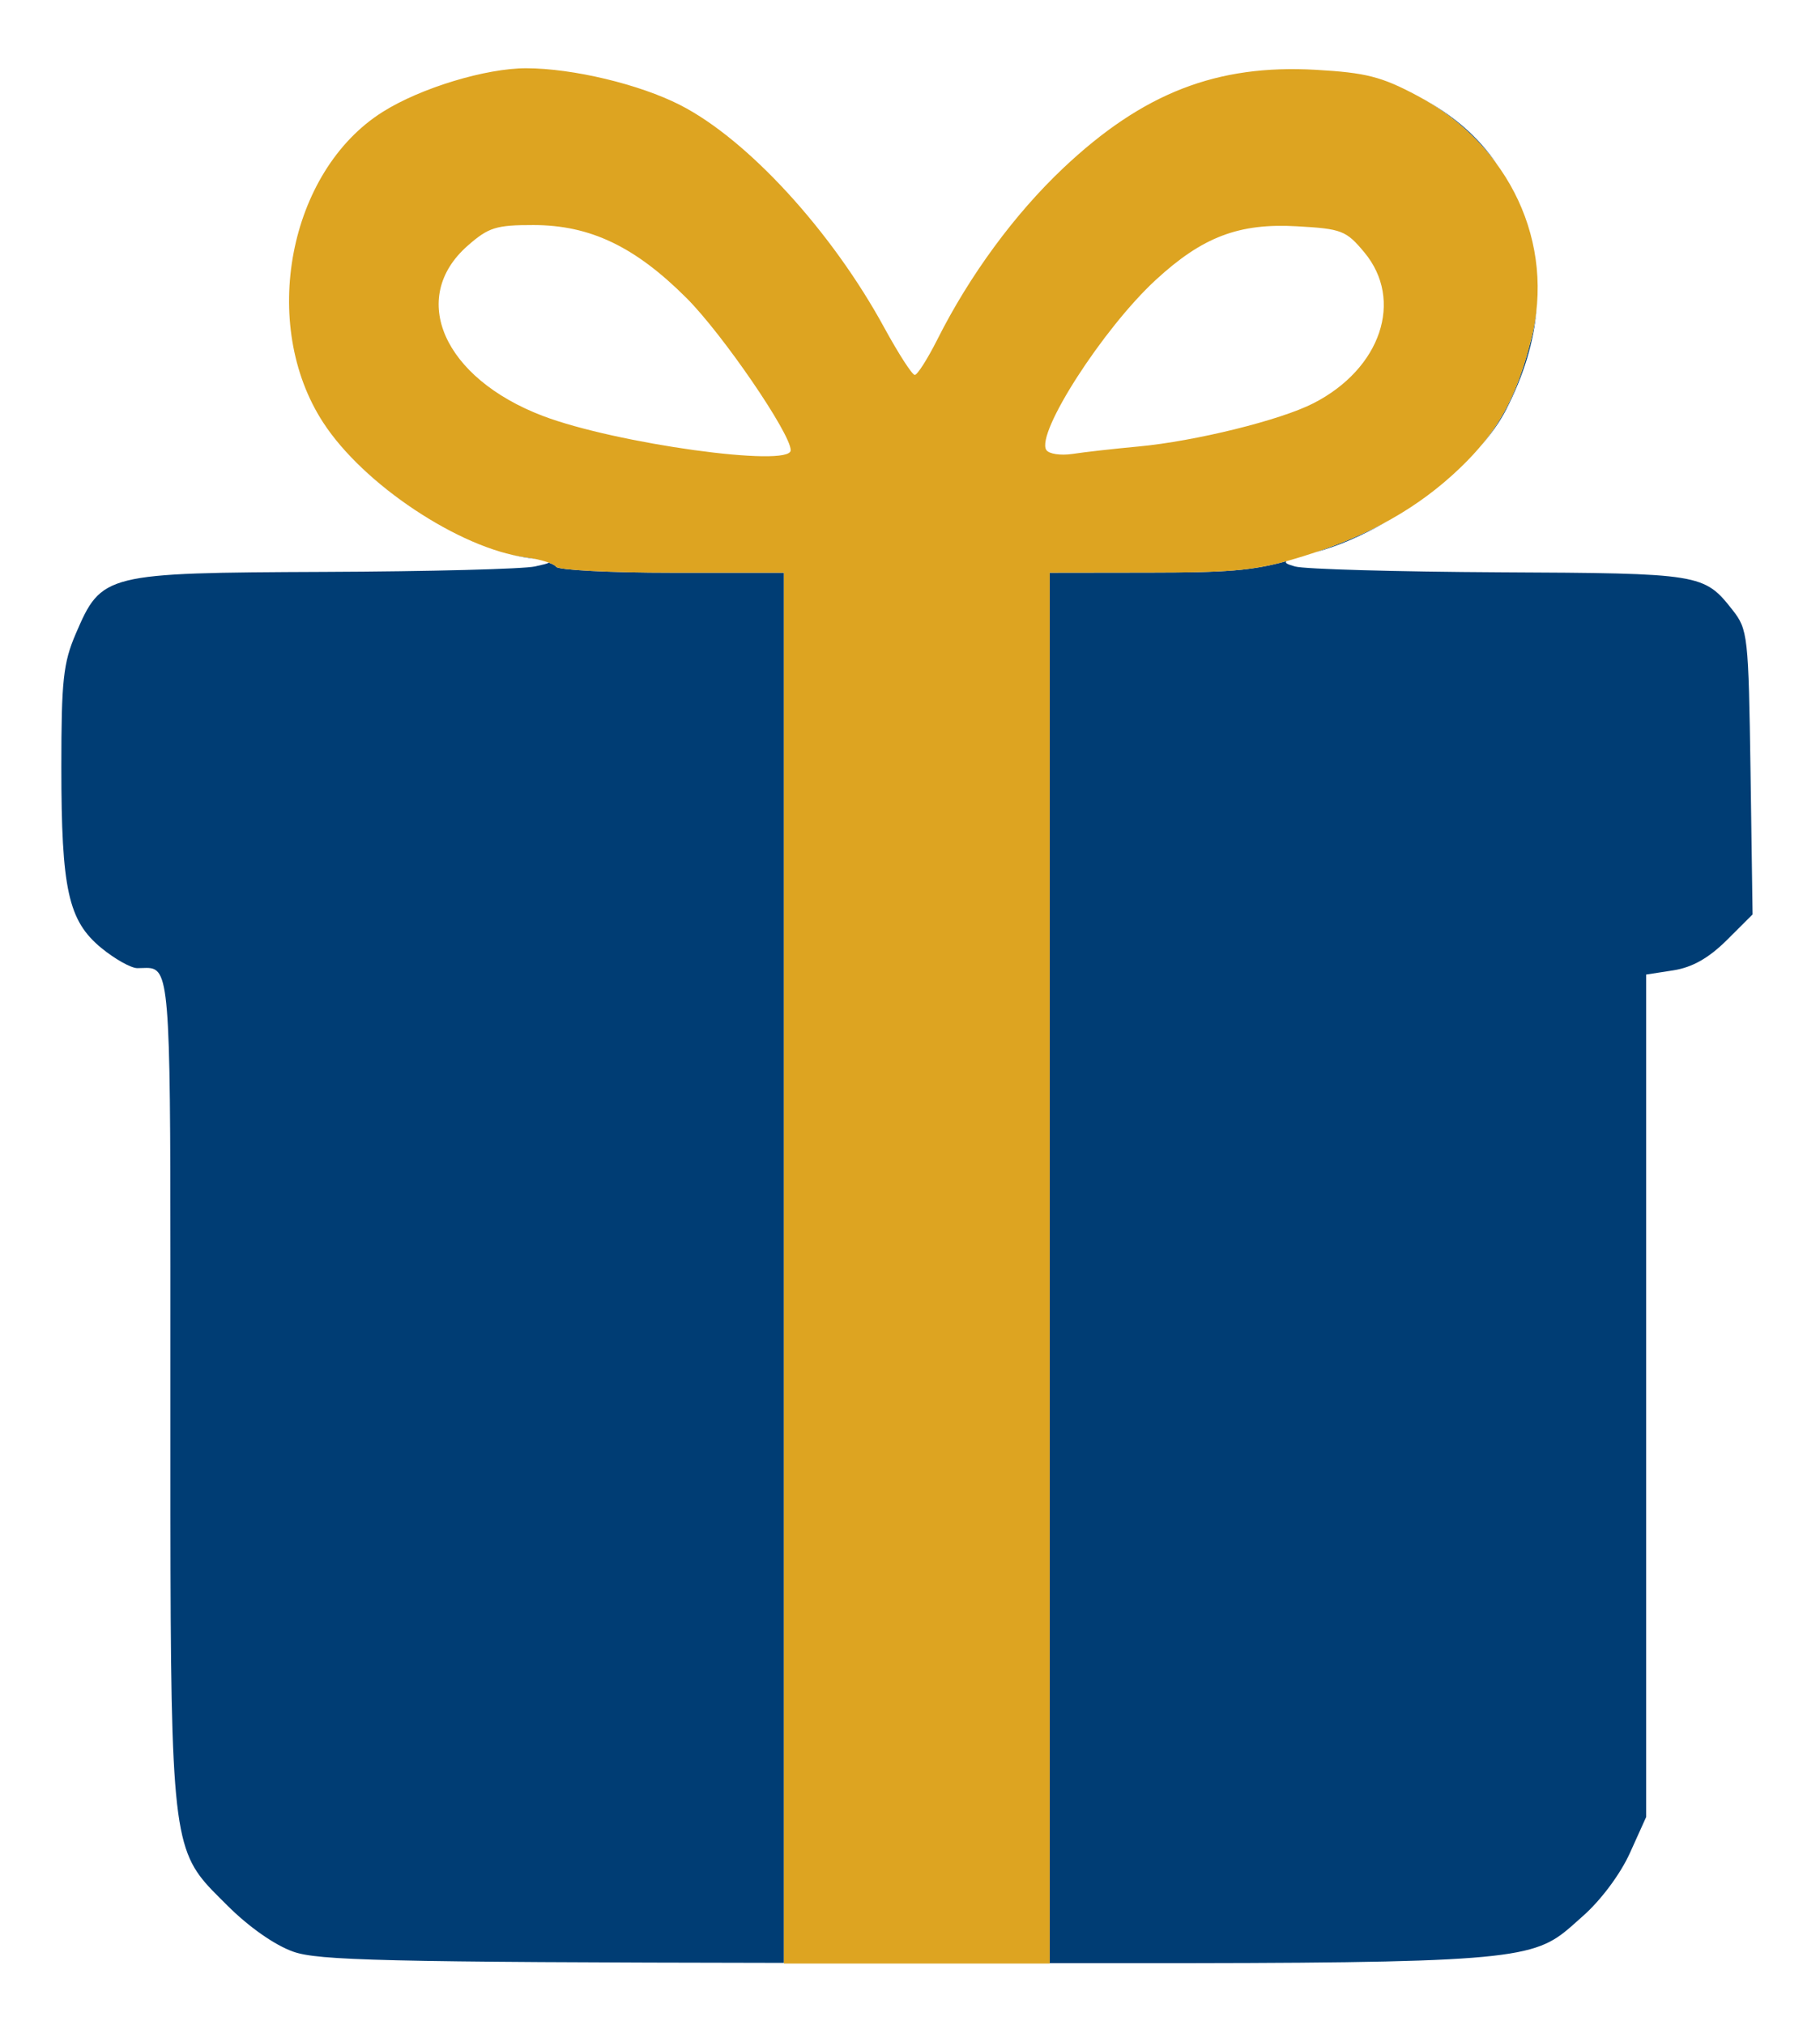 <svg xmlns="http://www.w3.org/2000/svg" width="267" height="297" viewBox="0 0 267 297">
<g>
<path d="M 43.03 286.26 C40.32,285.31 36.50,282.63 33.36,279.49 C31.70,277.83 30.36,276.57 29.29,275.11 C24.84,269.05 25.00,259.60 25.00,203.43 C25.00,151.08 25.18,143.21 22.55,142.13 C21.93,141.87 21.14,142.00 20.15,142.00 C19.22,142.00 16.84,140.66 14.85,139.03 C10.01,135.04 9.00,130.46 9.00,112.49 C9.00,99.81 9.28,97.22 11.12,92.94 C14.91,84.12 15.33,84.02 47.62,83.88 C62.95,83.82 76.85,83.46 78.50,83.08 C79.64,82.83 80.34,82.66 80.52,82.53 C81.08,82.73 81.47,82.95 81.58,83.13 C81.88,83.61 89.52,84.00 98.56,84.00 L 115.00 84.00 L 115.00 287.90 C55.99,287.81 46.63,287.53 43.03,286.26 ZM 188.74 82.30 C188.41,82.57 188.90,82.78 190.00,83.09 C191.38,83.48 204.88,83.86 220.00,83.94 C249.54,84.08 249.99,84.15 254.17,89.47 C256.42,92.34 256.51,93.20 256.81,113.28 L 257.11 134.12 L 253.31 137.91 C250.66,140.53 248.28,141.88 245.50,142.32 L 241.50 142.94 L 241.50 266.50 L 239.11 271.79 C237.72,274.87 234.84,278.73 232.21,281.04 C230.99,282.12 230.03,283.03 228.97,283.80 C223.50,287.77 215.30,287.99 154.00,287.94 L 154.00 84.00 L 168.75 83.98 C179.80,83.97 183.57,83.72 188.74,82.30 ZM 225.43 45.32 C225.03,50.11 223.55,55.01 220.96,60.07 C220.04,61.88 218.70,63.75 217.07,65.61 C220.70,61.35 222.85,56.76 224.61,49.86 C225.00,48.35 225.27,46.83 225.43,45.32 ZM 207.89 14.02 C213.11,16.80 216.81,19.96 219.67,24.19 C216.73,20.11 212.75,16.61 207.89,14.02 ZM 203.43 76.51 C199.96,78.50 196.38,80.08 193.02,80.99 C196.84,79.71 200.28,78.23 203.43,76.51 ZM 61.72 75.34 C55.90,71.63 50.55,66.79 47.43,62.00 C50.53,66.76 55.91,71.62 61.72,75.34 ZM 78.51 81.98 C78.16,81.93 77.76,81.87 77.32,81.81 C76.45,81.68 75.54,81.50 74.61,81.25 C75.46,81.47 76.30,81.63 77.10,81.74 C77.58,81.80 78.06,81.89 78.51,81.98 Z" fill="rgba(0,61,116,1)"/>
<path d="M 115.00 186.00 L 115.00 84.00 L 98.56 84.00 C89.52,84.00 81.88,83.61 81.58,83.13 C81.29,82.66 79.27,82.03 77.10,81.74 C67.45,80.45 53.32,71.05 47.43,62.00 C38.03,47.60 42.32,25.13 56.13,16.42 C61.69,12.91 71.27,10.00 77.22,10.01 C84.07,10.03 93.81,12.36 99.77,15.40 C109.68,20.45 122.02,33.91 129.73,48.07 C131.81,51.87 133.81,54.99 134.20,54.99 C134.58,55.00 136.07,52.65 137.52,49.78 C142.24,40.39 148.86,31.38 155.99,24.65 C167.67,13.63 178.53,9.41 193.05,10.24 C200.38,10.66 202.67,11.24 207.89,14.02 C221.50,21.28 228.24,35.72 224.61,49.86 C222.42,58.42 219.65,63.41 214.19,68.64 C208.08,74.50 200.81,78.59 191.23,81.57 C184.56,83.64 181.48,83.97 168.75,83.98 L 154.00 84.00 L 154.00 186.00 L 154.00 288.00 L 134.50 288.00 L 115.00 288.00 L 115.00 186.00 ZM 116.00 66.04 C116.00,63.59 106.02,49.02 100.72,43.72 C93.17,36.17 86.58,33.02 78.28,33.01 C72.78,33.00 71.67,33.35 68.61,36.04 C59.88,43.70 65.07,55.45 79.62,61.00 C90.30,65.07 116.00,68.63 116.00,66.04 ZM 167.00 65.49 C175.38,64.71 187.85,61.63 192.70,59.14 C202.60,54.07 205.98,44.00 200.14,37.00 C197.48,33.81 196.83,33.56 190.28,33.19 C181.76,32.70 176.41,34.74 169.55,41.06 C161.83,48.18 151.96,63.51 153.49,65.99 C153.86,66.58 155.58,66.84 157.33,66.58 C159.07,66.31 163.43,65.82 167.00,65.49 Z" fill="rgba(221,164,33,1)"/>
</g>
</svg>